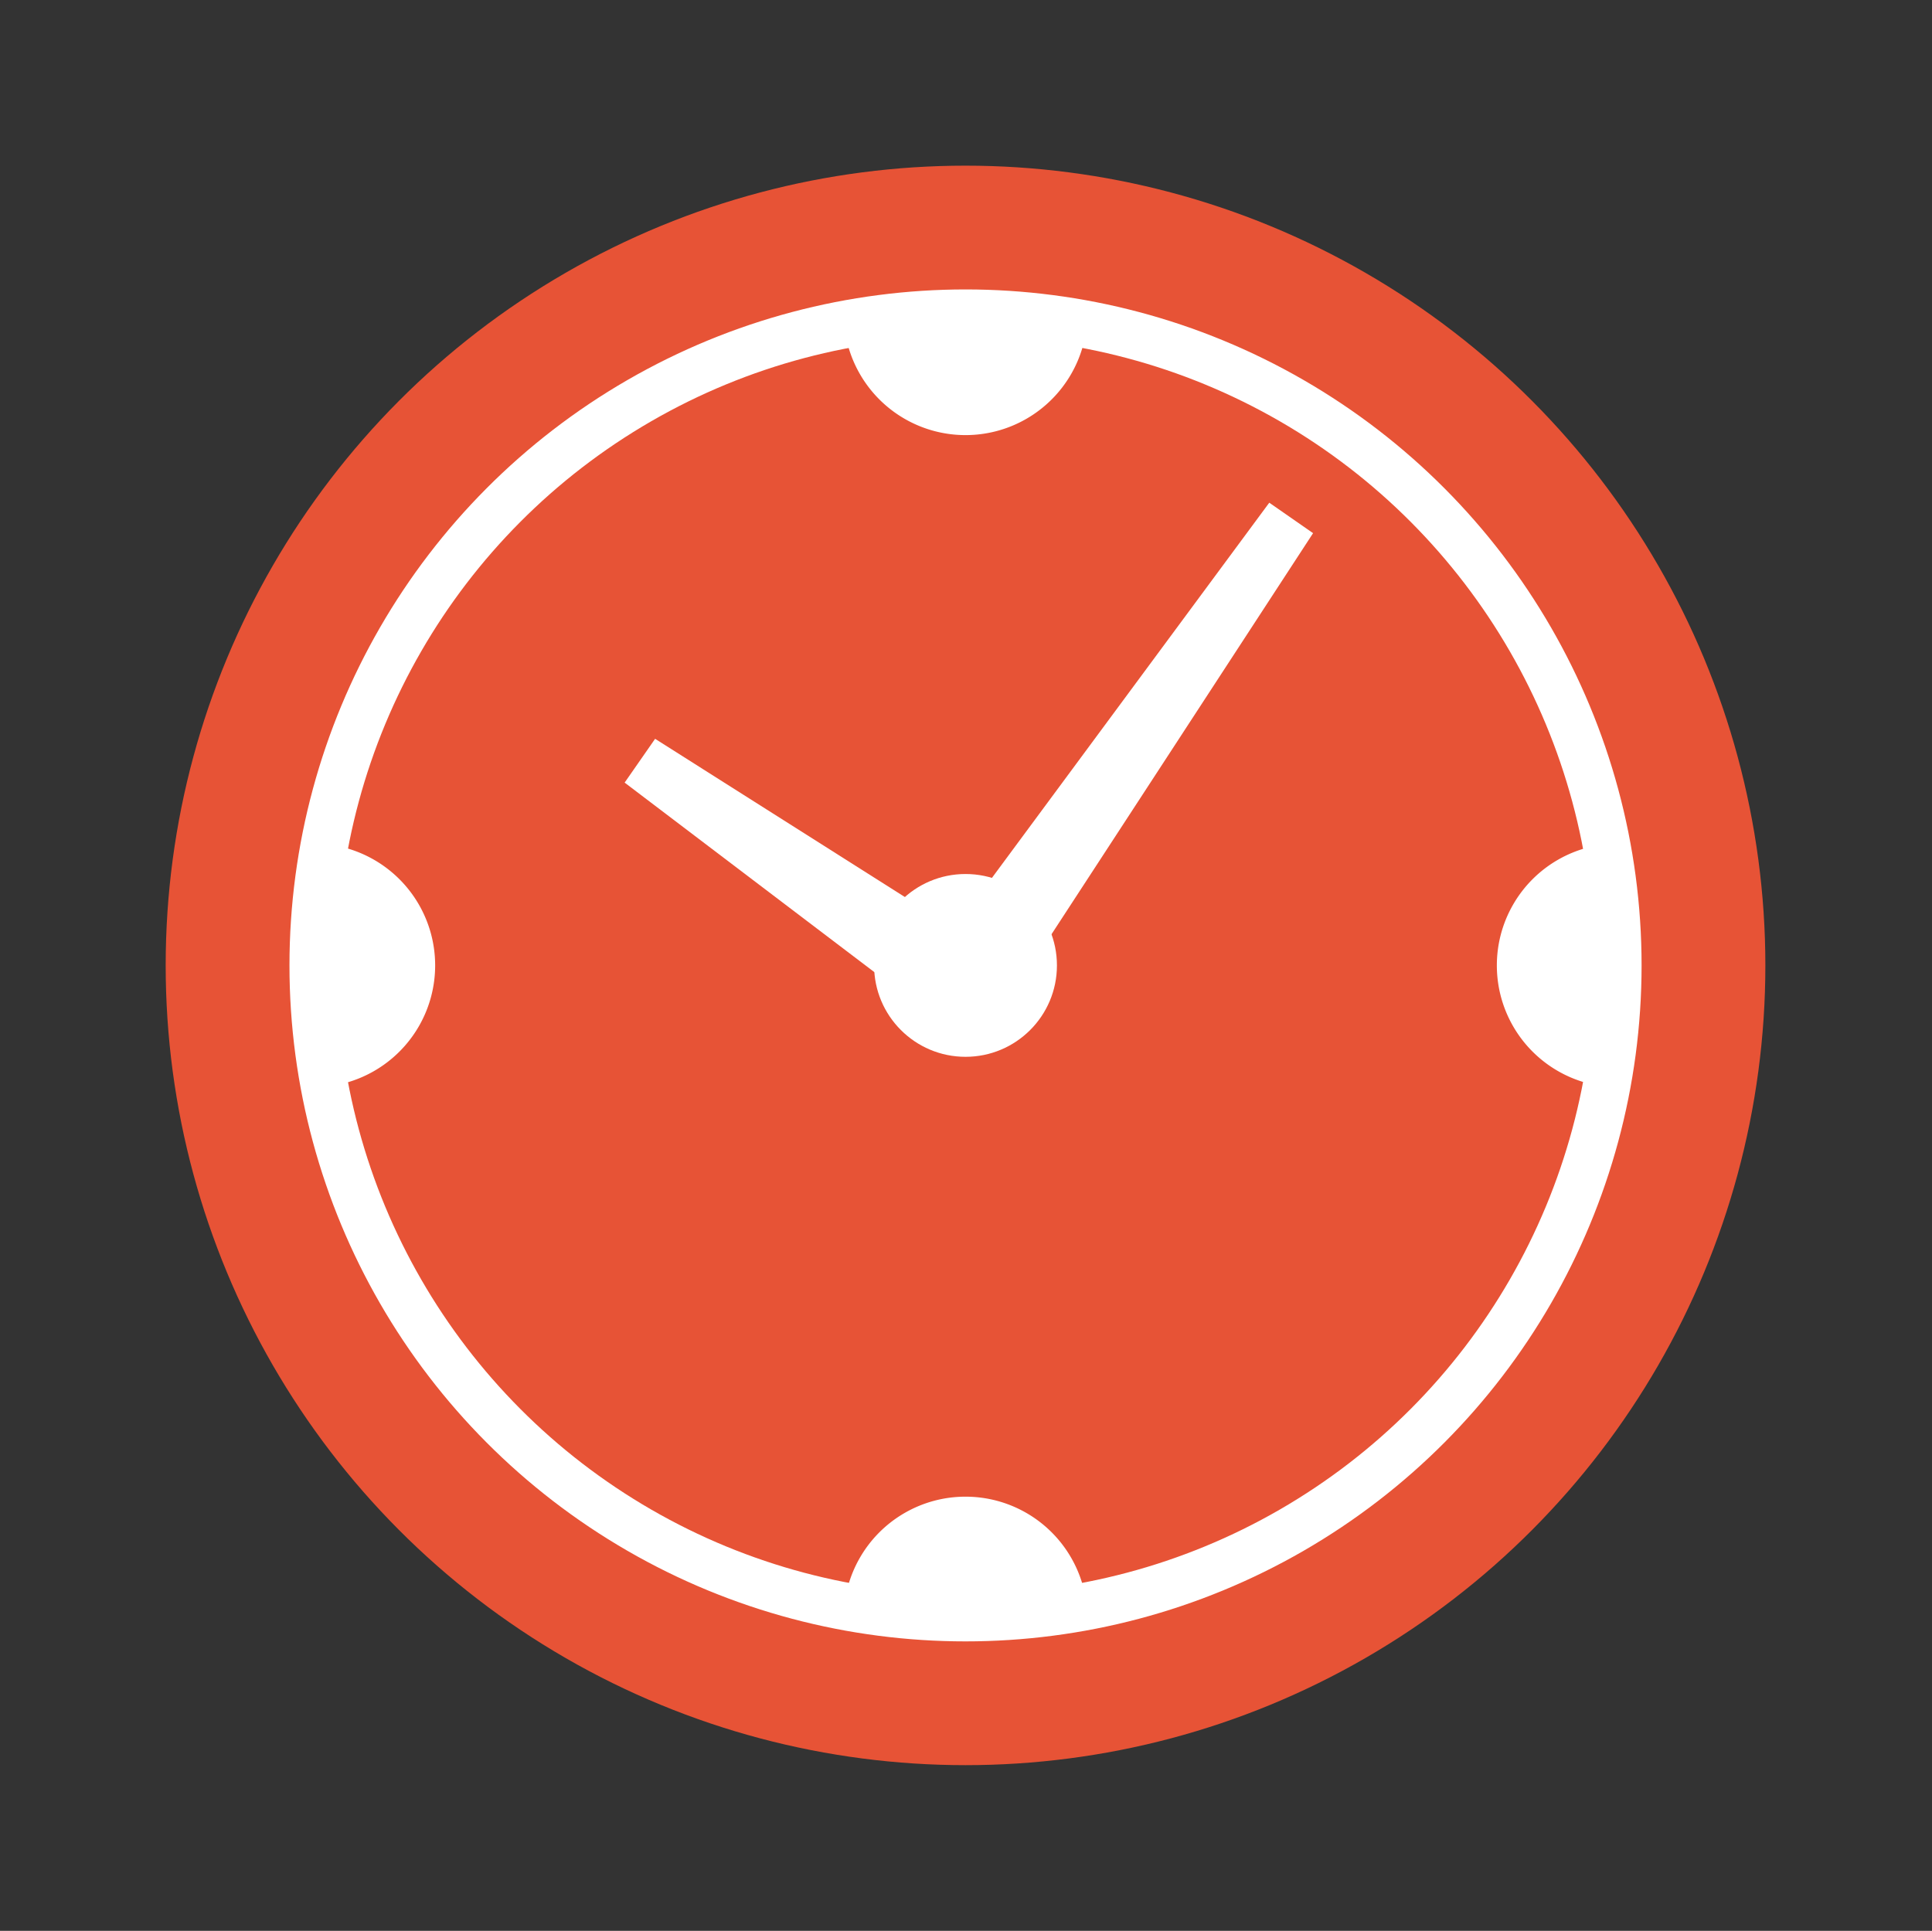 <svg id="Layer_1" data-name="Layer 1" xmlns="http://www.w3.org/2000/svg" viewBox="0 0 20.29 20.28"><rect x="0" y="0" width="20.29" height="20.28" fill="#333333" stroke="none"/><defs><style>.cls-1,.cls-2{fill:#e75336;}.cls-2{stroke:#fff;stroke-miterlimit:10;stroke-width:0.5px;}.cls-3{fill:#fff;}</style></defs><title>BUUK Planned Maintenance Key</title><circle class="cls-1" cx="10.14" cy="10.14" r="8.4"/><circle class="cls-2" cx="10.14" cy="10.14" r="6.85"/><circle class="cls-3" cx="10.14" cy="10.14" r="0.96"/><path class="cls-3" d="M8.86,17a1.28,1.28,0,0,1,2.56,0"/><path class="cls-3" d="M11.42,3.29a1.28,1.28,0,1,1-2.56,0"/><path class="cls-3" d="M3.29,8.86a1.28,1.28,0,0,1,0,2.56"/><path class="cls-3" d="M17,11.42a1.28,1.28,0,1,1,0-2.56"/><polygon class="cls-3" points="10.51 10.63 9.76 10.11 13.33 5.28 13.79 5.6 10.51 10.63"/><polygon class="cls-3" points="10.4 9.99 9.88 10.74 6.56 8.22 6.88 7.76 10.4 9.99"/></svg>